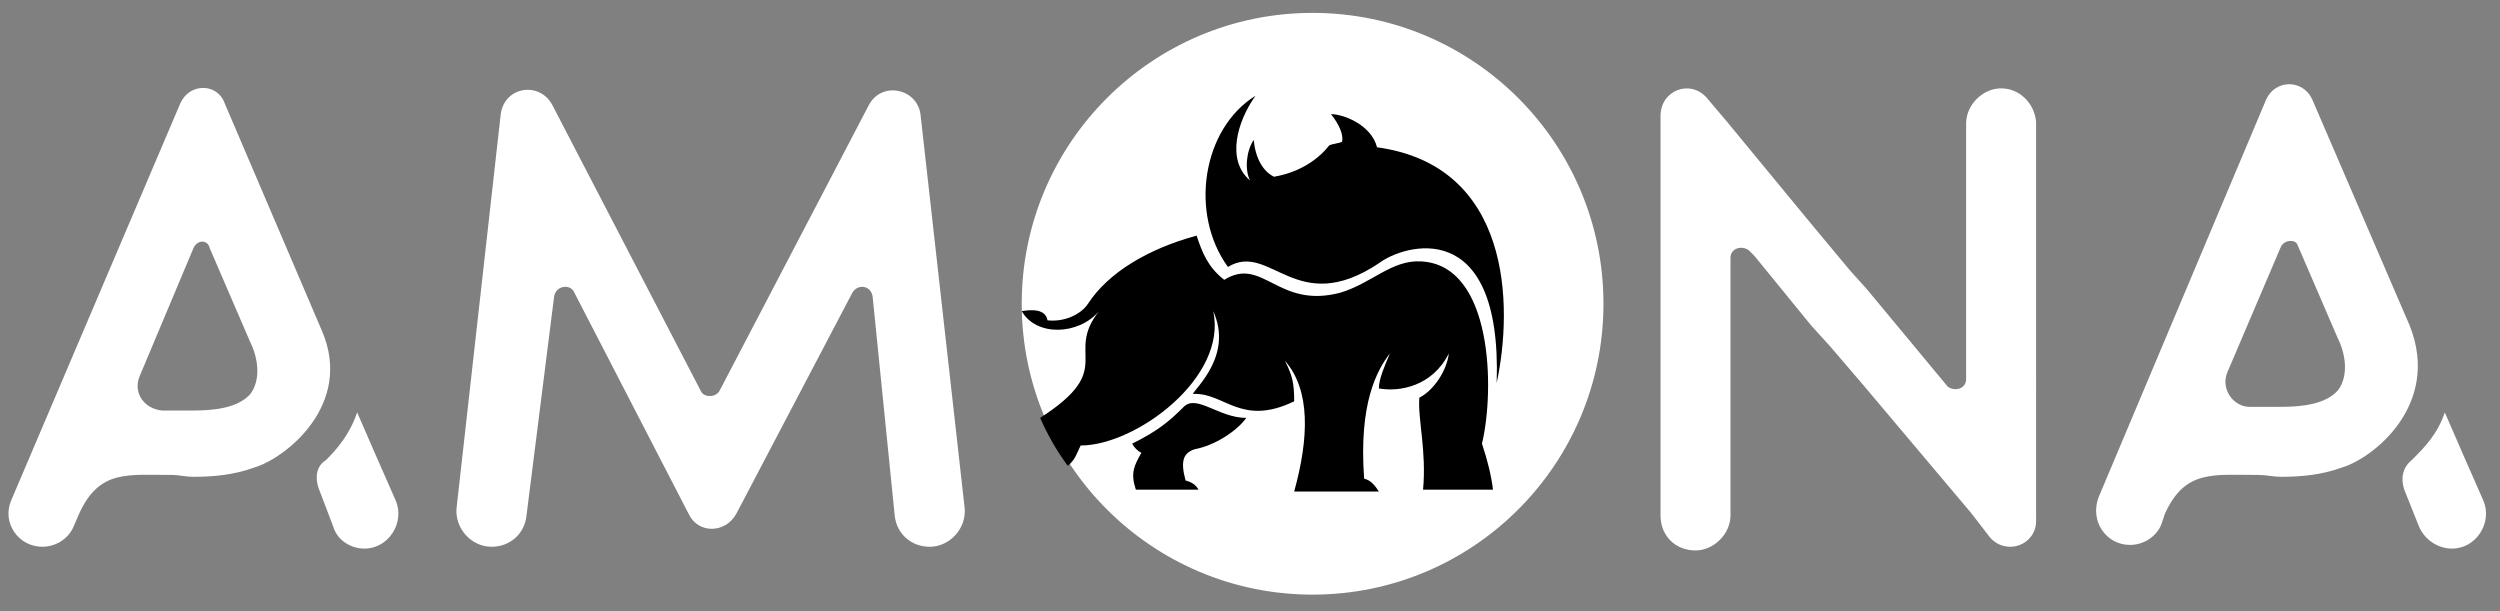 <?xml version="1.0" encoding="utf-8"?>
<!-- Generator: Adobe Illustrator 24.1.1, SVG Export Plug-In . SVG Version: 6.00 Build 0)  -->
<svg version="1.1" id="Layer_1" xmlns="http://www.w3.org/2000/svg" xmlns:xlink="http://www.w3.org/1999/xlink" x="0px" y="0px"
	 viewBox="0 0 135.8 33.2" style="enable-background:new 0 0 135.8 33.2;" xml:space="preserve">
<rect x="0" y="0" width="135.8" height="33.2" fill="#808080" stroke="none"/>
<style type="text/css">
	.st0{fill:#FFFFFF;}
	.st1{fill-rule:evenodd;clip-rule:evenodd;fill:#FFFFFF;}
</style>
<circle class="st0" cx="71.3" cy="16.5" r="15.8"/>
<g>
	<path class="st1" d="M10.5,13.5l-2.9,6.9c-0.4,0.9,0.2,1.8,1.2,1.9c0.6,0,1.2,0,1.7,0c1,0,2.4-0.1,3.1-0.9c0.6-0.8,0.4-2,0-2.8
		l-2.2-5.1C11.3,13,10.7,13,10.5,13.5z M13.8,25.4c-1.1,0.4-2.2,0.5-3.3,0.5c-0.4,0-0.8-0.1-1.1-0.1c-2.5,0-4-0.3-5.1,2.1L4,28.6
		c-0.3,0.7-1,1.1-1.7,1.1l0,0c-1.3,0-2.2-1.3-1.7-2.5L9.8,5.6c0.5-1.1,2-1.1,2.4,0L17.5,18C19.2,22,15.5,24.9,13.8,25.4L13.8,25.4z
		 M19.4,22.4l1,2.3l1.1,2.5c0.5,1.2-0.4,2.6-1.7,2.6l0,0c-0.8,0-1.5-0.5-1.7-1.2l-0.8-2.1c-0.2-0.6-0.1-1.2,0.4-1.5
		C18.3,24.4,19,23.6,19.4,22.4L19.4,22.4z"/>
	<path class="st1" d="M123.9,13.4l-2.9,6.8c-0.4,0.9,0.3,1.9,1.2,1.9c0.6,0,1.1,0,1.7,0c1,0,2.4-0.1,3.1-0.9c0.6-0.8,0.4-2,0-2.8
		l-2.2-5.1C124.7,13,124.1,13,123.9,13.4z M127.2,25.4c-1.1,0.4-2.2,0.5-3.3,0.5c-0.4,0-0.8-0.1-1.2-0.1c-2.5,0-4-0.3-5.1,2.1
		l-0.2,0.6c-0.3,0.7-1,1.1-1.7,1.1l0,0c-1.3,0-2.2-1.3-1.7-2.6l9.1-21.6c0.5-1.1,2-1.1,2.5,0l5.3,12.3
		C132.6,22,128.9,24.9,127.2,25.4L127.2,25.4z M132.8,22.4l1,2.3l1.1,2.5c0.5,1.2-0.4,2.6-1.7,2.6l0,0c-0.8,0-1.5-0.5-1.8-1.2
		l-0.8-2c-0.2-0.6-0.1-1.2,0.4-1.6C131.7,24.3,132.4,23.6,132.8,22.4L132.8,22.4z"/>
	<path class="st1" d="M39.1,21.2l8.1-15.5c0.7-1.3,2.6-0.9,2.8,0.5l2.4,21.4c0.1,1.1-0.8,2.1-1.9,2.1l0,0c-1,0-1.8-0.7-1.9-1.7
		l-1.2-11.9c-0.1-0.6-0.8-0.7-1.1-0.2l-6.3,12c-0.6,1.1-2.1,1.1-2.6,0l-6.2-12c-0.2-0.5-1-0.4-1.1,0.2L28.6,28
		c-0.1,1-0.9,1.7-1.9,1.7l0,0c-1.1,0-2-1-1.9-2.1l2.4-21.4c0.2-1.5,2.1-1.8,2.8-0.5l8.1,15.6C38.3,21.6,38.9,21.6,39.1,21.2z"/>
	<path class="st0" d="M108.7,4.8c-1,0-1.9,0.9-1.9,1.9v13.9c0,0.5-0.6,0.7-1,0.4l-4.4-5.3l0,0l-0.9-1l-2-2.4l0,0l-4.7-5.7l-1.1-1.3
		c-0.9-1-2.5-0.4-2.5,1v21.7c0,1.1,0.8,1.9,1.9,1.9c1,0,1.9-0.9,1.9-1.9V14c0-0.5,0.6-0.7,1-0.4l0.3,0.3l3.1,3.8l0,0l0,0l1,1.1
		l1.8,2.1l5.9,7l1,1.3c0.9,1,2.5,0.4,2.5-0.9V6.6C110.5,5.6,109.7,4.8,108.7,4.8z"/>
</g>
<g>
	<path d="M58.7,24.2c3,0,8-3.7,7.2-7.3c1.1,2.4-1,4.2-1.1,4.5c1.7-0.1,2.6,1.8,5.5,0.4c0-1-0.1-1.4-0.5-2.2c1.4,1.6,1.3,4.2,0.5,7.1
		c2.9,0,4.6,0,4.6,0c-0.2-0.3-0.4-0.6-0.8-0.7c-0.3-4.1,0.7-5.9,1.4-6.8c-0.3,0.7-0.6,1.4-0.6,1.9c1.1,0.2,2.9-0.1,3.8-1.9
		c-0.1,0.9-0.8,2-1.6,2.4c-0.1,1.1,0.4,2.9,0.2,5c0,0,1.3,0,3.8,0c-0.1-0.8-0.3-1.6-0.6-2.5c0.7-2.9,0.6-9.7-3.3-9.9
		c-1.6-0.1-2.7,1.2-4.4,1.7c-3.4,0.9-4.2-2-6.3-0.7c-0.9-0.7-1.2-1.5-1.5-2.4c-2.6,0.7-4.8,2-5.9,3.7c-0.4,0.6-1.3,1-2.2,0.9
		c-0.1-0.6-0.8-0.6-1.4-0.5c0.8,1.4,3.1,1.3,4.2,0c-1.9,2.4,1,3.1-3.2,5.8c0.4,0.9,0.9,1.8,1.5,2.6C58.4,25,58.5,24.6,58.7,24.2z"/>
	<path d="M74.8,8c-0.3-1.2-1.8-1.8-2.5-1.8c0.4,0.5,0.7,1.1,0.6,1.5c-0.2,0.1-0.5,0.1-0.7,0.2c-0.7,0.9-1.8,1.5-3,1.7
		c-0.6-0.3-1-1-1.1-2c-0.4,0.6-0.5,1.6-0.2,2.2c-1.3-1.1-0.7-3.2,0.3-4.6c-2.9,1.8-3.6,6.4-1.5,9.3c2.3-1.4,3.7,2.8,8.2-0.2
		c1.3-1,6.7-2.7,6.4,6.5C82.2,16.6,82.1,9,74.8,8z"/>
	<path d="M64.3,22.1c-0.8,0.8-1.4,1.3-2.8,2c0.1,0.2,0.3,0.4,0.5,0.5c-0.4,0.7-0.6,1.1-0.3,2c0,0,1.1,0,3.4,0
		c-0.1-0.2-0.3-0.4-0.7-0.5c-0.3-1.1-0.1-1.5,0.5-1.7c1.1-0.2,2.3-1,2.8-1.7C66.2,22.7,65,21.4,64.3,22.1z"/>
</g>
</svg>
